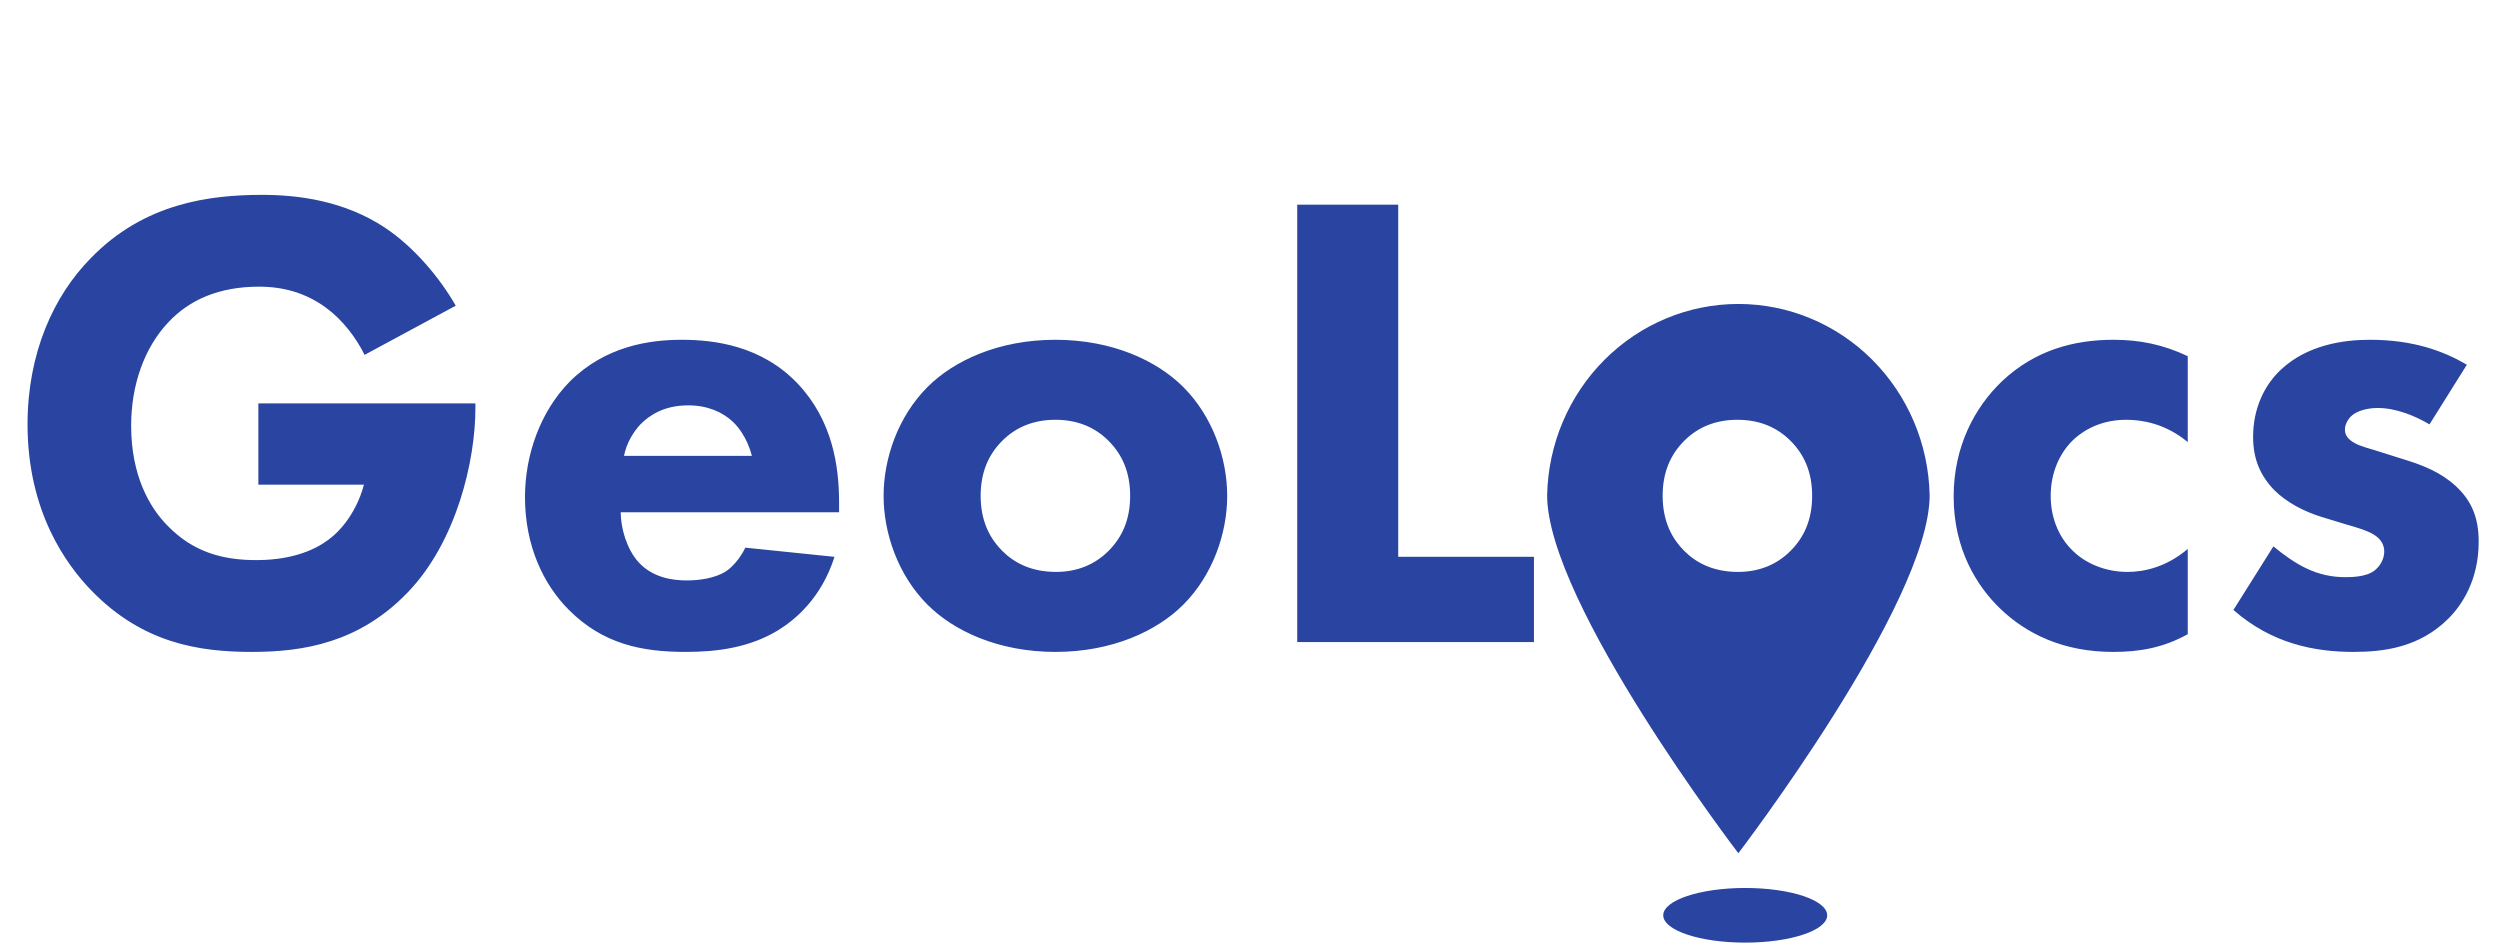 <svg width="366" height="138" viewBox="0 0 366 138" fill="none" xmlns="http://www.w3.org/2000/svg">
<path d="M37.824 70.96H53.28C52.032 75.664 49.152 78.16 48.672 78.544C47.232 79.792 43.872 82 37.536 82C32.64 82 28.32 80.848 24.576 77.008C21.888 74.32 19.2 69.616 19.2 62.32C19.2 56.368 21.12 50.896 24.672 47.152C27.744 43.888 32.064 41.968 37.92 41.968C41.568 41.968 44.832 42.928 47.712 45.04C50.208 46.864 52.128 49.456 53.376 51.952L66.72 44.752C64.416 40.72 60.672 36.208 56.352 33.328C50.4 29.392 43.68 28.528 38.4 28.528C30.816 28.528 21.12 29.68 13.248 37.84C7.872 43.312 4.032 51.664 4.032 62.128C4.032 74.896 9.696 82.672 13.44 86.512C20.928 94.192 29.184 95.44 36.864 95.44C44.448 95.44 52.608 94.096 59.712 86.704C66.816 79.312 69.6 67.504 69.6 59.728V59.056H37.824V70.96ZM91.354 66.736C91.738 64.816 92.698 63.28 93.754 62.128C95.098 60.784 97.21 59.344 100.762 59.344C103.546 59.344 105.754 60.304 107.29 61.744C109.306 63.664 109.978 66.352 110.074 66.736H91.354ZM122.842 73.552C122.842 68.272 121.882 61.552 116.794 56.176C111.514 50.608 104.602 49.744 99.802 49.744C95.002 49.744 88.57 50.704 83.386 55.888C79.066 60.304 76.858 66.64 76.858 72.784C76.858 79.888 79.546 85.552 83.29 89.296C88.282 94.288 93.946 95.44 100.378 95.44C105.178 95.44 109.786 94.768 113.914 92.272C116.41 90.736 120.25 87.568 122.17 81.52L109.114 80.176C107.962 82.576 106.33 83.632 106.138 83.728C104.698 84.592 102.586 84.976 100.57 84.976C98.458 84.976 95.578 84.592 93.466 82.288C91.738 80.368 90.874 77.296 90.874 74.992H122.842V73.552ZM179.662 72.592C179.662 67.12 177.55 60.976 173.23 56.656C169.39 52.816 162.862 49.744 154.51 49.744C146.158 49.744 139.63 52.816 135.79 56.656C131.47 60.976 129.358 67.12 129.358 72.592C129.358 78.064 131.47 84.208 135.79 88.528C139.63 92.368 146.158 95.44 154.51 95.44C162.862 95.44 169.39 92.368 173.23 88.528C177.55 84.208 179.662 78.064 179.662 72.592ZM154.51 61.456C157.678 61.456 160.27 62.512 162.286 64.528C164.302 66.544 165.454 69.136 165.454 72.592C165.454 76.048 164.302 78.64 162.286 80.656C160.27 82.672 157.678 83.728 154.606 83.728C150.958 83.728 148.462 82.384 146.734 80.656C145.102 79.024 143.566 76.528 143.566 72.592C143.566 69.136 144.718 66.544 146.734 64.528C148.75 62.512 151.342 61.456 154.51 61.456ZM189.914 29.968V94H224.57V81.52H204.698V29.968H189.914ZM279.506 72.592C279.506 67.12 277.394 60.976 273.074 56.656C269.234 52.816 262.706 49.744 254.354 49.744C246.002 49.744 239.474 52.816 235.634 56.656C231.314 60.976 229.202 67.12 229.202 72.592C229.202 78.064 231.314 84.208 235.634 88.528C239.474 92.368 246.002 95.44 254.354 95.44C262.706 95.44 269.234 92.368 273.074 88.528C277.394 84.208 279.506 78.064 279.506 72.592ZM254.354 61.456C257.522 61.456 260.114 62.512 262.13 64.528C264.146 66.544 265.298 69.136 265.298 72.592C265.298 76.048 264.146 78.64 262.13 80.656C260.114 82.672 257.522 83.728 254.45 83.728C250.802 83.728 248.306 82.384 246.578 80.656C244.946 79.024 243.41 76.528 243.41 72.592C243.41 69.136 244.562 66.544 246.578 64.528C248.594 62.512 251.186 61.456 254.354 61.456ZM320.286 52.144C316.638 50.416 313.182 49.744 309.438 49.744C303.582 49.744 297.918 51.28 293.118 55.792C289.086 59.632 286.014 65.392 286.014 72.688C286.014 80.464 289.47 85.84 292.734 89.008C296.67 92.848 302.142 95.44 309.342 95.44C313.182 95.44 316.638 94.864 320.286 92.848V80.368C317.118 83.056 313.854 83.728 311.454 83.728C308.382 83.728 305.214 82.576 303.102 80.272C301.374 78.448 300.222 75.76 300.222 72.592C300.222 69.136 301.566 66.352 303.39 64.528C304.35 63.568 306.942 61.456 311.262 61.456C313.47 61.456 316.926 61.936 320.286 64.72V52.144ZM361.15 53.392C357.694 51.376 353.278 49.744 346.942 49.744C343.006 49.744 337.822 50.512 333.982 54.064C331.486 56.368 329.854 59.824 329.854 63.952C329.854 67.216 330.91 69.616 332.926 71.728C334.75 73.552 337.342 74.896 339.838 75.664L343.294 76.72C345.31 77.296 346.558 77.68 347.518 78.256C348.766 79.024 349.054 79.984 349.054 80.752C349.054 81.808 348.478 82.864 347.614 83.536C346.366 84.496 344.158 84.496 343.294 84.496C341.47 84.496 339.454 84.112 337.534 83.152C336.094 82.48 334.174 81.136 332.83 79.984L326.974 89.296C332.542 94.192 338.782 95.44 344.542 95.44C349.054 95.44 354.238 94.768 358.462 90.544C360.382 88.624 362.878 84.976 362.878 79.312C362.878 76.048 362.014 73.456 359.518 71.152C357.31 69.136 354.814 68.176 352.414 67.408L348.766 66.256C347.038 65.68 345.598 65.392 344.638 64.816C343.966 64.432 343.294 63.856 343.294 62.896C343.294 62.224 343.678 61.456 344.158 60.976C345.022 60.112 346.654 59.728 348.094 59.728C350.782 59.728 353.566 60.88 355.678 62.128L361.15 53.392Z" fill="#2944A1"/>
<path fill-rule="evenodd" clip-rule="evenodd" d="M274.092 52.665C279.326 57.899 282.344 65.019 282.5 72.5C282.5 88.294 254.494 124.91 254.494 124.91C254.494 124.91 226.5 88.294 226.5 72.5C226.656 65.019 229.674 57.899 234.908 52.665C240.142 47.431 247.175 44.5 254.5 44.5C261.825 44.5 268.858 47.431 274.092 52.665ZM254.467 84.143C260.939 84.143 266.186 78.903 266.186 72.438C266.186 65.973 260.939 60.732 254.467 60.732C247.995 60.732 242.748 65.973 242.748 72.438C242.748 78.903 247.995 84.143 254.467 84.143Z" fill="#2944A1"/>
<ellipse cx="255.5" cy="134" rx="12" ry="4" fill="#2944A1"/>
</svg>
